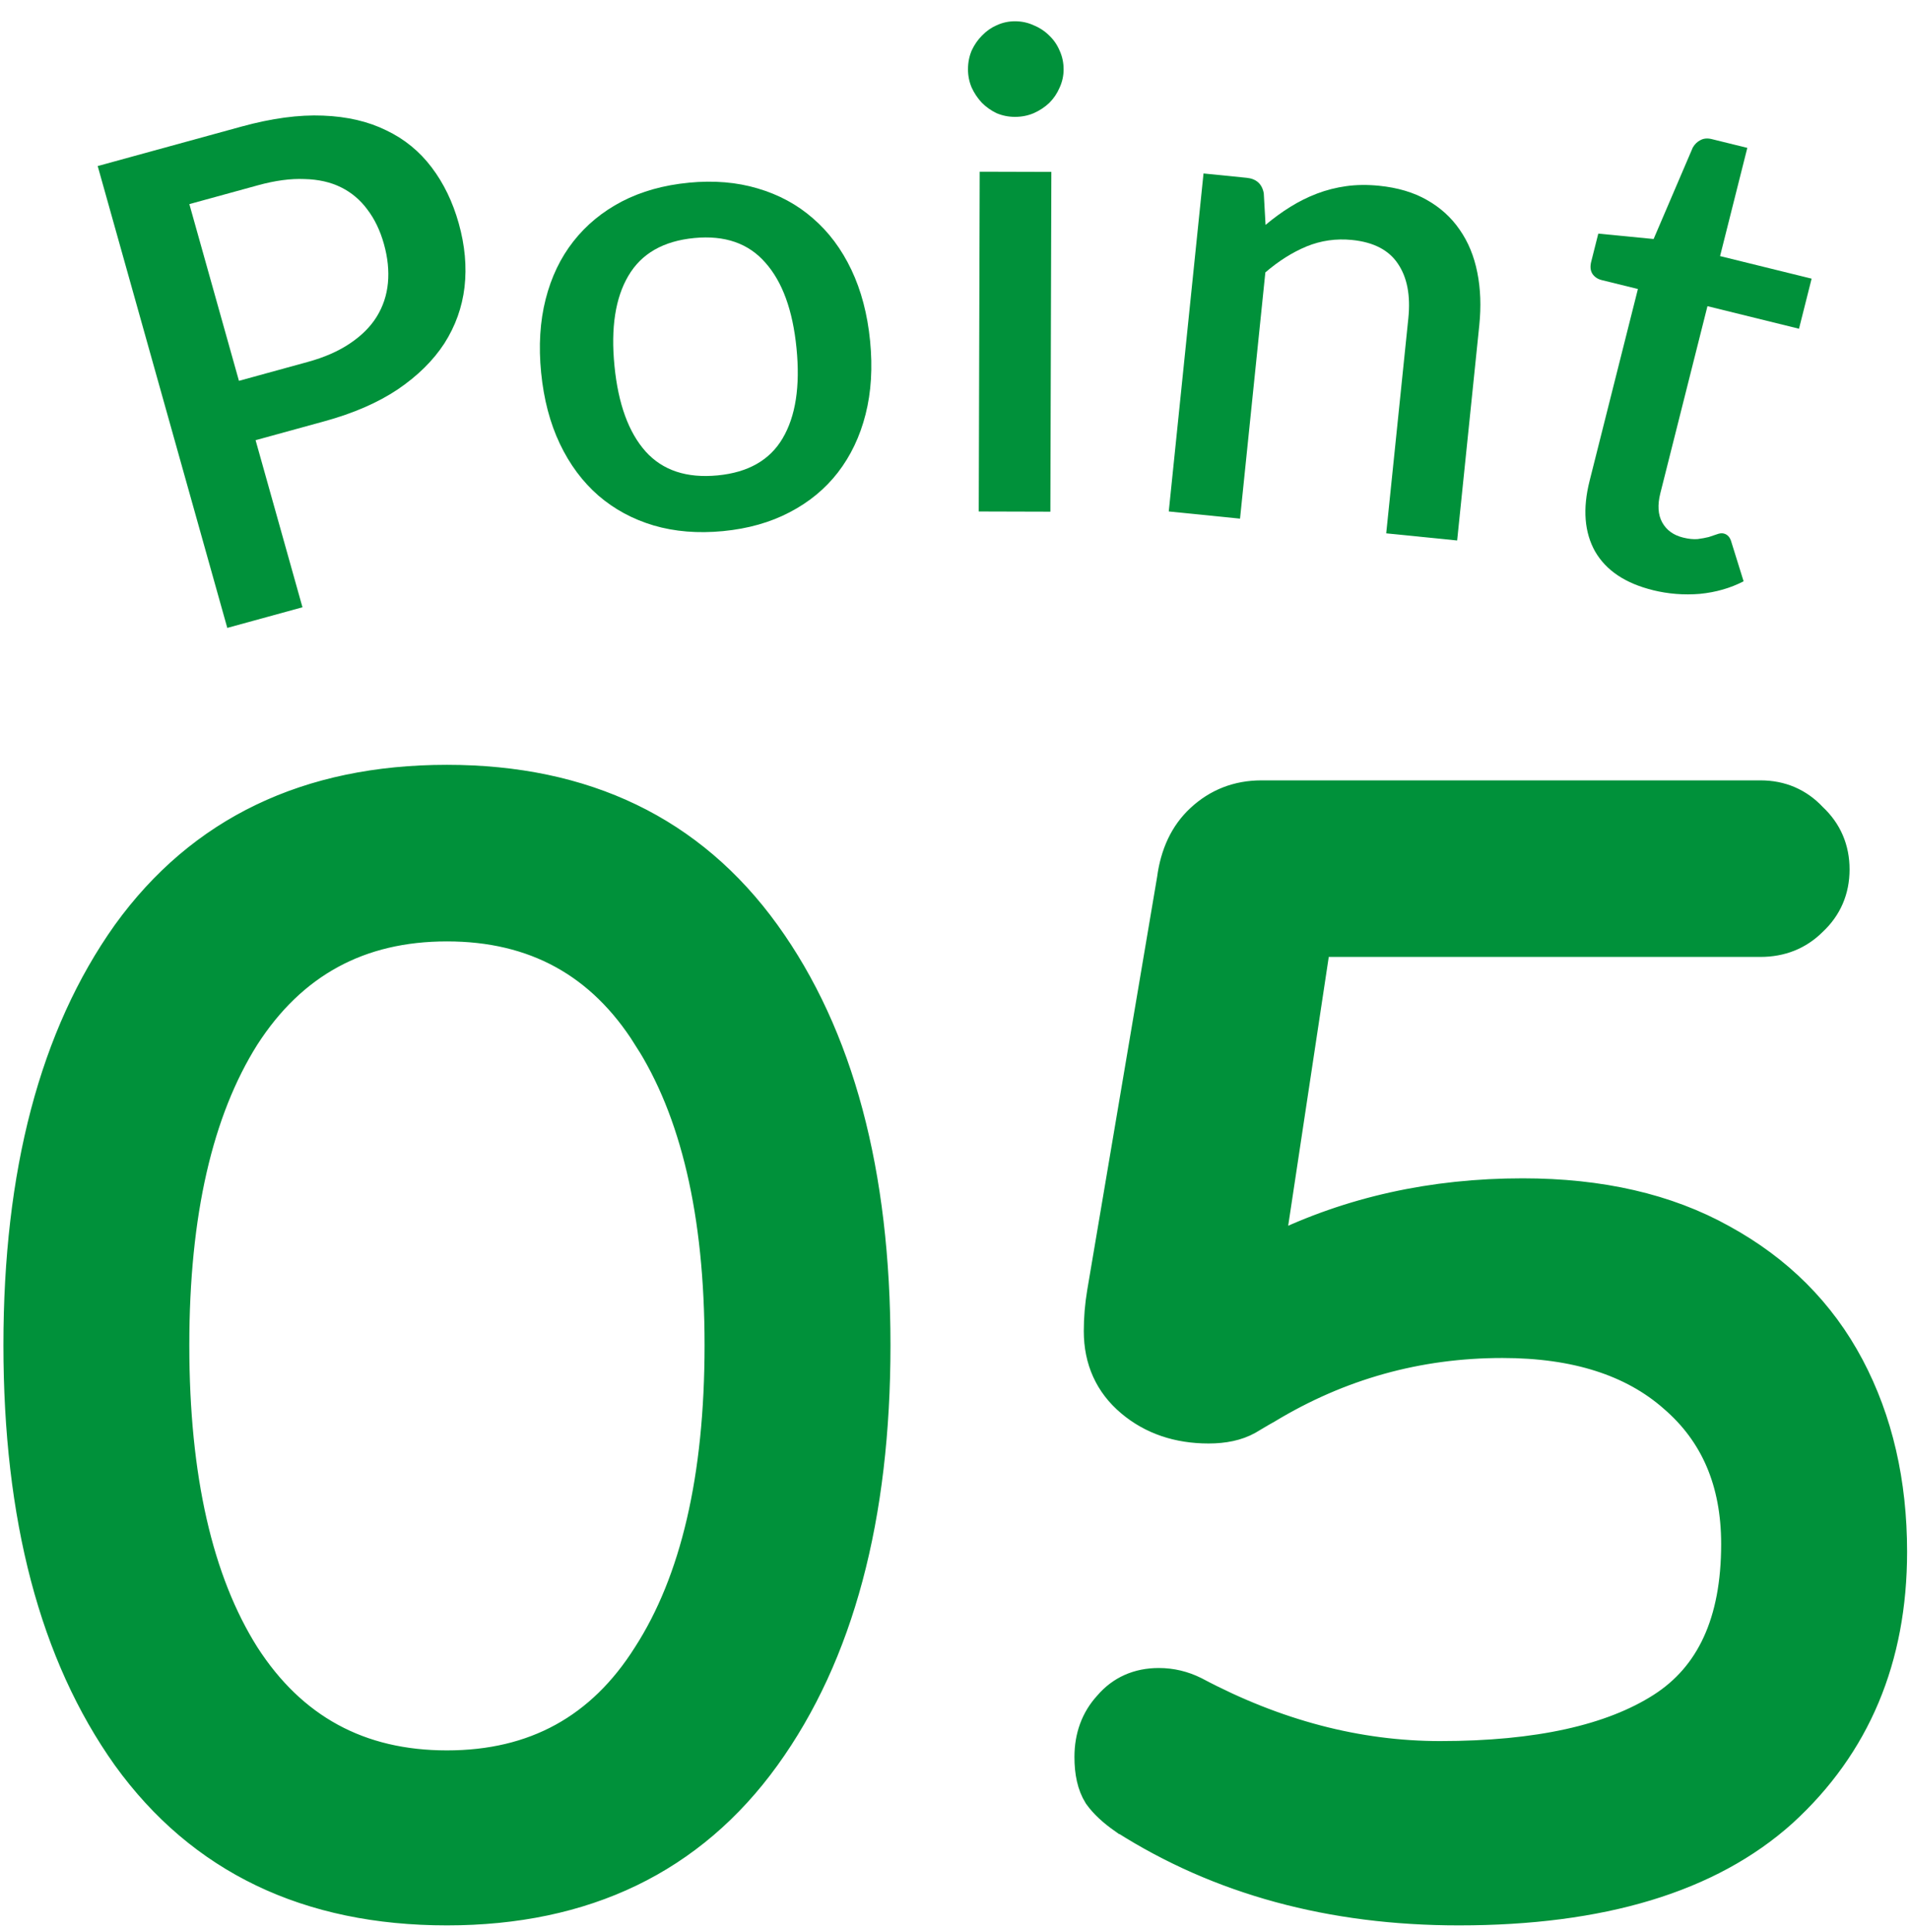<svg fill="none" height="87" viewBox="0 0 86 87" width="86" xmlns="http://www.w3.org/2000/svg"><g fill="#00913a"><path d="m13.854 16.299c.752-.206 1.386-.484 1.901-.833.525-.351.926-.752 1.205-1.202.286-.462.455-.97.507-1.524.052-.554-.008-1.139-.181-1.755-.17-.607-.419-1.124-.747-1.553-.318-.431-.713-.764-1.183-.997-.471-.234-1.02-.358-1.647-.372-.62-.027-1.316.066-2.088.278l-3.095.85 2.233 7.958zm-2.974-10.601c1.36-.373 2.581-.537 3.663-.492 1.092.042 2.042.264 2.85.664.815.388 1.495.943 2.04 1.664.542.712.95 1.554 1.223 2.526.278.992.365 1.948.26 2.869-.108.911-.411 1.756-.909 2.536-.501.77-1.2 1.46-2.099 2.07-.892.597-1.993 1.076-3.305 1.436l-3.095.85 2.111 7.524-3.385.929-5.835-20.797z"/><path d="m31.016 8.226c1.125-.108 2.158-.022 3.1.259.952.28 1.78.728 2.483 1.343.714.614 1.292 1.388 1.735 2.319.443.932.724 2.0.843 3.204.118 1.204.051 2.306-.203 3.305-.253.999-.67 1.873-1.249 2.622-.571.738-1.296 1.335-2.175 1.792-.87.455-1.867.737-2.992.846-1.135.109-2.178.024-3.13-.256-.942-.281-1.77-.729-2.483-1.343-.715-.624-1.294-1.403-1.737-2.334-.443-.932-.724-2-.843-3.204s-.051-2.306.203-3.305c.254-.999.67-1.868 1.251-2.607.58-.739 1.306-1.336 2.175-1.792.879-.456 1.887-.739 3.021-.848zm1.296 13.181c1.374-.132 2.349-.688 2.926-1.668.586-.991.795-2.342.626-4.054-.168-1.712-.636-2.998-1.404-3.858-.759-.871-1.825-1.241-3.199-1.109-1.393.134-2.383.702-2.968 1.702-.586.991-.795 2.342-.626 4.054.168 1.712.636 2.998 1.404 3.858.767.851 1.847 1.209 3.241 1.075z"/><path d="m47.338 7.741-.044 15.3-3.225-.009.043-15.3zm.553-4.618c-.001.29-.062.565-.182.825-.111.26-.266.489-.467.689-.201.189-.436.344-.706.463-.26.109-.54.164-.841.163-.29-.001-.565-.057-.825-.167-.25-.121-.469-.276-.659-.467-.189-.201-.344-.431-.463-.691-.109-.26-.164-.535-.163-.825.001-.3.057-.58.167-.84.121-.26.276-.484.467-.674.191-.199.411-.354.661-.463.26-.119.536-.179.826-.178.3.001.58.062.839.182.27.111.504.266.704.467.2.191.354.416.463.676.119.26.178.54.178.841z"/><path d="m56.983 10.127c.363-.305.733-.575 1.109-.808.387-.242.789-.443 1.208-.602.418-.159.857-.271 1.316-.335.459-.064.952-.07 1.48-.017.836.084 1.553.297 2.151.639.608.343 1.1.789 1.476 1.339.386.551.651 1.196.796 1.935.146.728.175 1.52.087 2.376l-.996 9.684-3.194-.322.996-9.684c.105-1.025-.052-1.844-.471-2.459-.409-.614-1.097-.97-2.062-1.067-.716-.072-1.4.025-2.05.291-.641.267-1.259.657-1.855 1.17l-1.14 11.087-3.209-.323 1.565-15.22 1.94.195c.438.044.695.276.773.696z"/><path d="m74.417 26.572c-1.233-.304-2.098-.883-2.594-1.736-.484-.861-.568-1.922-.25-3.182l2.176-8.64-1.631-.402c-.175-.043-.312-.134-.411-.271-.097-.147-.117-.333-.061-.556l.319-1.265 2.491.243 1.765-4.122c.09-.153.206-.263.346-.332.143-.078.312-.093.506-.045l1.602.395-1.227 4.873 4.122 1.016-.568 2.255-4.122-1.016-2.121 8.422c-.134.533-.106.973.086 1.319s.505.573.942.68c.243.06.459.082.648.067.192-.025.359-.056.503-.092.146-.046.27-.088.372-.125.114-.044.215-.055.302-.034.175.043.291.175.349.395l.547 1.757c-.593.307-1.249.495-1.968.566-.717.06-1.424.004-2.123-.168z"/><path d="m5.577 79.2.002.003c3.371 4.672 8.244 6.997 14.545 6.997 6.256 0 11.105-2.327 14.476-6.997 3.348-4.639 4.995-10.866 4.995-18.633 0-7.766-1.647-13.994-4.995-18.633-3.371-4.671-8.219-6.997-14.476-6.997-6.301 0-11.174 2.326-14.545 6.997h-0l-.002.003c-3.299 4.638-4.923 10.865-4.923 18.63 0 7.765 1.623 13.992 4.923 18.63zm23.434-32.433.003.004c2.122 3.296 3.21 7.879 3.21 13.799 0 5.968-1.089 10.574-3.21 13.869l-.003.004c-2.054 3.26-4.997 4.877-8.887 4.877-3.89 0-6.857-1.617-8.958-4.878-2.077-3.296-3.142-7.903-3.142-13.871 0-5.92 1.065-10.504 3.142-13.801 2.101-3.262 5.069-4.879 8.958-4.879 3.89 0 6.833 1.617 8.887 4.877zm21.481 35.283.009.006.009.006c4.337 2.764 9.403 4.138 15.179 4.138 6.414 0 11.338-1.461 14.684-4.468l.003-.003c3.333-3.043 4.993-7.008 4.993-11.849 0-3.15-.645-5.962-1.948-8.424-1.308-2.47-3.246-4.406-5.8-5.804-2.517-1.403-5.545-2.092-9.062-2.092-4.063 0-7.796.825-11.19 2.48l2.03-13.45h19.87c.96 0 1.788-.324 2.446-.979.706-.655 1.064-1.487 1.064-2.461 0-.97-.355-1.799-1.056-2.454-.654-.702-1.484-1.056-2.454-1.056h-22.47c-1.103 0-2.066.372-2.861 1.114-.754.7-1.191 1.653-1.344 2.812l-3.148 18.611-0.0.001c-.098.587-.147 1.174-.147 1.762 0 1.353.502 2.476 1.508 3.322.988.832 2.204 1.238 3.612 1.238.709 0 1.337-.126 1.853-.413l.007-.004.007-.004c.476-.285.735-.436.806-.471l.018-.009.017-.011c3.235-1.959 6.739-2.938 10.521-2.938 3.278 0 5.784.819 7.58 2.396l.004.004c1.835 1.573 2.765 3.713 2.765 6.48 0 3.48-1.122 5.835-3.269 7.209-2.218 1.419-5.49 2.161-9.88 2.161-3.69 0-7.343-.956-10.965-2.881l0-0-.011-.006c-.535-.267-1.101-.403-1.694-.403-.974 0-1.792.358-2.405 1.08-.603.661-.895 1.483-.895 2.43 0 .705.124 1.323.426 1.805l.008.013.009.013c.277.388.675.752 1.17 1.099z" stroke="#00913a"/></g></svg>